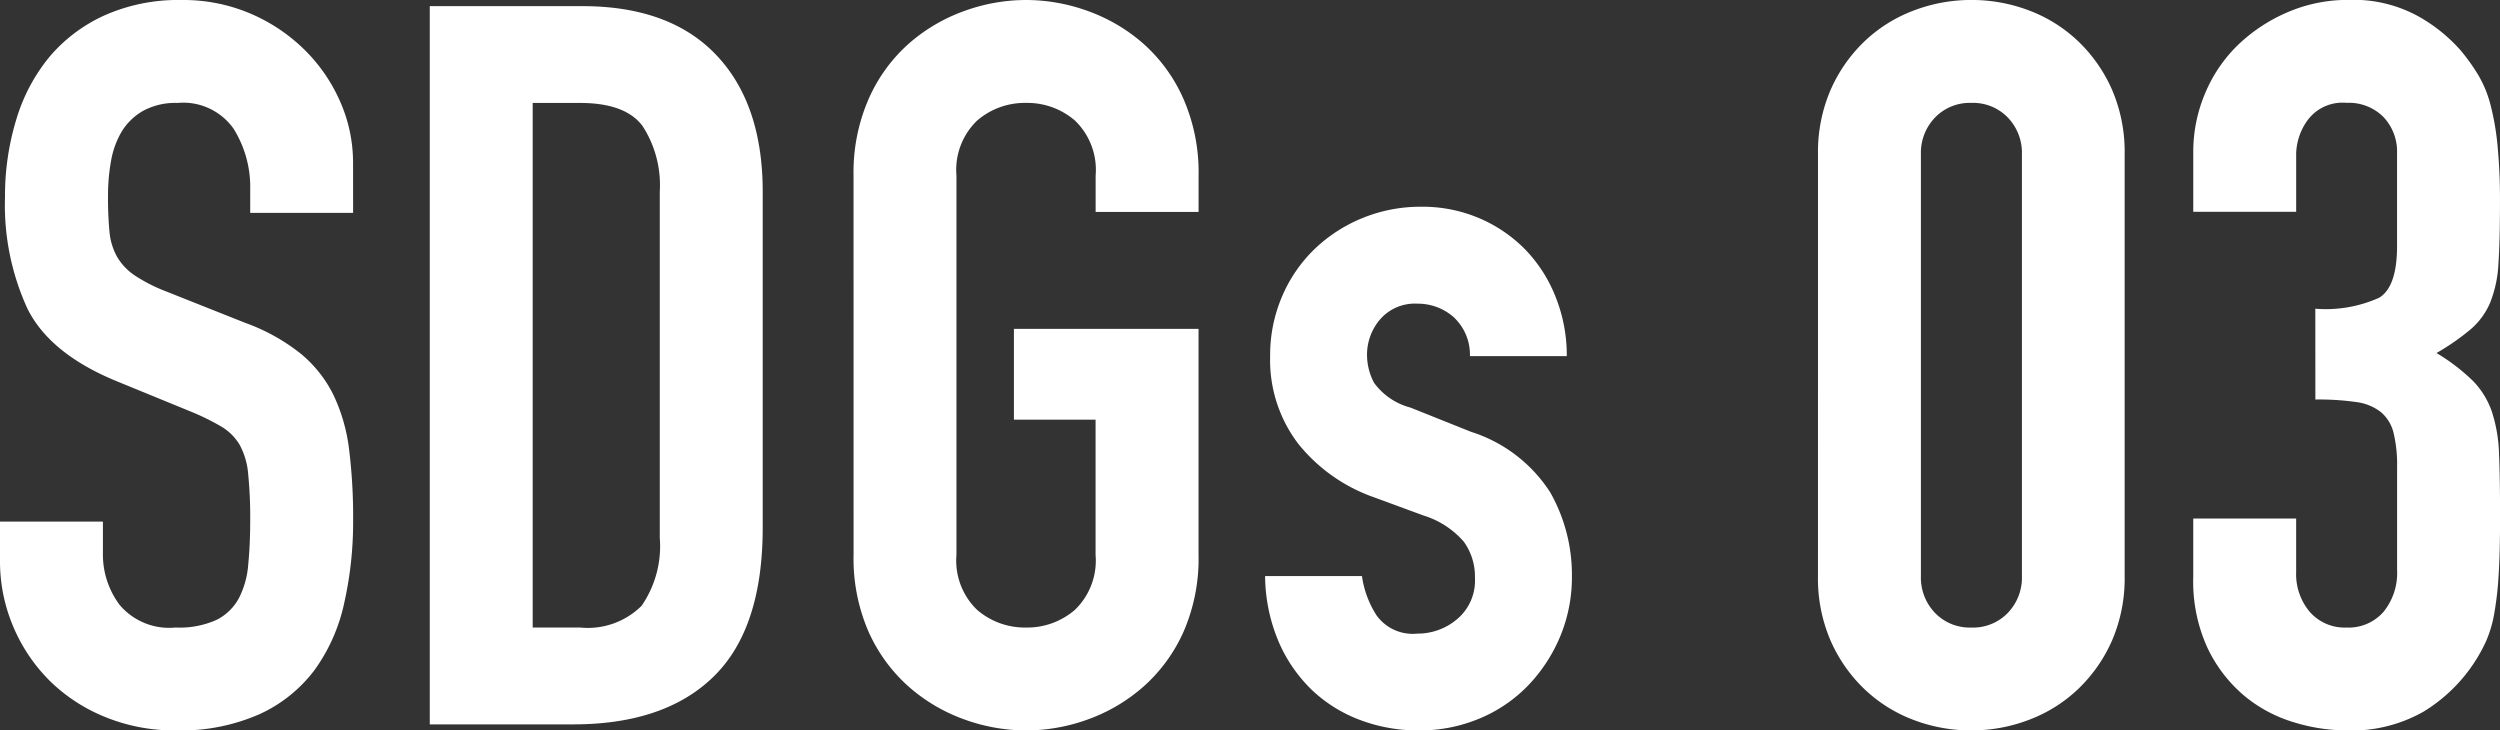<svg xmlns="http://www.w3.org/2000/svg" width="151.158" height="44.164" viewBox="0 0 151.158 44.164">
  <rect x="0" y="0" width="151.158" height="44.164" fill="#333333" stroke="none"/>
  <path id="index_sdgs-number_img03" d="M23.058-30.927H16.836v-1.4a6.643,6.643,0,0,0-1.007-3.691,3.723,3.723,0,0,0-3.386-1.556,4.081,4.081,0,0,0-2.1.488,3.6,3.6,0,0,0-1.281,1.25,5.223,5.223,0,0,0-.64,1.769,11.749,11.749,0,0,0-.183,2.1A21.553,21.553,0,0,0,8.326-29.8a3.839,3.839,0,0,0,.458,1.525,3.5,3.5,0,0,0,1.068,1.129,9.806,9.806,0,0,0,1.921.976l4.758,1.891a11.8,11.8,0,0,1,3.355,1.861,7.557,7.557,0,0,1,1.983,2.5,10.584,10.584,0,0,1,.946,3.294,32.9,32.9,0,0,1,.244,4.24,22.355,22.355,0,0,1-.549,5.094,10.735,10.735,0,0,1-1.8,4.026A8.647,8.647,0,0,1,17.385-.61a11.834,11.834,0,0,1-5.063.976A11.076,11.076,0,0,1,8.113-.427,10.256,10.256,0,0,1,4.758-2.592,10.218,10.218,0,0,1,2.532-5.856a10.124,10.124,0,0,1-.824-4.087v-2.318H7.93v1.952A5.082,5.082,0,0,0,8.937-7.229a3.921,3.921,0,0,0,3.385,1.373,5.459,5.459,0,0,0,2.47-.458,3.145,3.145,0,0,0,1.342-1.281,5.265,5.265,0,0,0,.58-2.043q.122-1.22.122-2.684a26.293,26.293,0,0,0-.122-2.806A4.443,4.443,0,0,0,16.2-16.9,3.154,3.154,0,0,0,15.1-18a14.462,14.462,0,0,0-1.861-.915L8.784-20.74q-4.026-1.647-5.4-4.361a15,15,0,0,1-1.373-6.8,15.779,15.779,0,0,1,.671-4.636,10.817,10.817,0,0,1,1.983-3.782,9.455,9.455,0,0,1,3.325-2.532,10.942,10.942,0,0,1,4.7-.946,10.323,10.323,0,0,1,4.239.854,10.538,10.538,0,0,1,3.294,2.257,10.034,10.034,0,0,1,2.1,3.142,9.113,9.113,0,0,1,.732,3.569Zm4.636-12.5h9.211q5.307,0,8.113,2.958t2.806,8.265V-11.9q0,6.1-2.958,9T36.356,0H27.694ZM33.916-5.856h2.867A4.616,4.616,0,0,0,40.5-7.168a6.35,6.35,0,0,0,1.1-4.117V-32.208a6.572,6.572,0,0,0-1.037-3.965q-1.037-1.4-3.782-1.4H33.916Zm19.4-27.328a11.1,11.1,0,0,1,.915-4.636,9.672,9.672,0,0,1,2.41-3.325,10.387,10.387,0,0,1,3.355-1.982,10.988,10.988,0,0,1,3.751-.671,10.987,10.987,0,0,1,3.751.671,10.387,10.387,0,0,1,3.355,1.982,9.672,9.672,0,0,1,2.41,3.325,11.1,11.1,0,0,1,.915,4.636v2.2H67.954v-2.2a4.136,4.136,0,0,0-1.25-3.324,4.411,4.411,0,0,0-2.958-1.068,4.411,4.411,0,0,0-2.958,1.068,4.136,4.136,0,0,0-1.25,3.324v22.936a4.136,4.136,0,0,0,1.25,3.325,4.411,4.411,0,0,0,2.958,1.068A4.411,4.411,0,0,0,66.7-6.924a4.136,4.136,0,0,0,1.25-3.325v-8.174H63.013v-5.49H74.176v13.664a11.045,11.045,0,0,1-.915,4.667,9.743,9.743,0,0,1-2.41,3.294A10.386,10.386,0,0,1,67.5-.305a10.988,10.988,0,0,1-3.751.671,10.988,10.988,0,0,1-3.751-.671,10.386,10.386,0,0,1-3.355-1.983,9.743,9.743,0,0,1-2.41-3.294,11.045,11.045,0,0,1-.915-4.667ZM90.585-22.265a3.1,3.1,0,0,0-1.007-2.379,3.274,3.274,0,0,0-2.165-.793,2.781,2.781,0,0,0-2.257.946,3.274,3.274,0,0,0-.793,2.165,3.607,3.607,0,0,0,.427,1.677,3.974,3.974,0,0,0,2.2,1.495l3.66,1.464a8.878,8.878,0,0,1,4.789,3.66,10.106,10.106,0,0,1,1.312,5.063,9.312,9.312,0,0,1-.7,3.629,9.642,9.642,0,0,1-1.922,2.959A8.751,8.751,0,0,1,91.195-.366a9.347,9.347,0,0,1-3.721.732A9.93,9.93,0,0,1,84-.244a8.618,8.618,0,0,1-2.9-1.769,8.961,8.961,0,0,1-2.044-2.9A10.361,10.361,0,0,1,78.2-8.967h5.856a5.928,5.928,0,0,0,.884,2.379,2.7,2.7,0,0,0,2.471,1.1,3.677,3.677,0,0,0,2.41-.885,3.031,3.031,0,0,0,1.067-2.47,3.611,3.611,0,0,0-.671-2.2,5.281,5.281,0,0,0-2.44-1.586l-2.989-1.1a10.181,10.181,0,0,1-4.605-3.264,8.357,8.357,0,0,1-1.678-5.277,8.975,8.975,0,0,1,.732-3.629,8.715,8.715,0,0,1,1.982-2.867,9.194,9.194,0,0,1,2.9-1.861,9.287,9.287,0,0,1,3.538-.671,8.715,8.715,0,0,1,3.507.7A8.614,8.614,0,0,1,93.94-28.7a8.663,8.663,0,0,1,1.83,2.867,9.519,9.519,0,0,1,.671,3.569Zm21.045-12.2a9.486,9.486,0,0,1,.763-3.9,9.135,9.135,0,0,1,2.043-2.928,8.792,8.792,0,0,1,2.959-1.86A9.75,9.75,0,0,1,120.9-43.8a9.75,9.75,0,0,1,3.507.641,8.792,8.792,0,0,1,2.959,1.86,9.135,9.135,0,0,1,2.043,2.928,9.486,9.486,0,0,1,.762,3.9v25.5a9.486,9.486,0,0,1-.762,3.9,9.135,9.135,0,0,1-2.043,2.928,8.792,8.792,0,0,1-2.959,1.86A9.75,9.75,0,0,1,120.9.366a9.75,9.75,0,0,1-3.507-.641,8.792,8.792,0,0,1-2.959-1.86,9.135,9.135,0,0,1-2.043-2.928,9.486,9.486,0,0,1-.763-3.9Zm6.222,25.5a3.076,3.076,0,0,0,.854,2.226,2.918,2.918,0,0,0,2.2.885,2.918,2.918,0,0,0,2.2-.885,3.077,3.077,0,0,0,.854-2.226v-25.5a3.077,3.077,0,0,0-.854-2.227,2.918,2.918,0,0,0-2.2-.885,2.918,2.918,0,0,0-2.2.885,3.076,3.076,0,0,0-.854,2.227ZM141.7-25.132a7.863,7.863,0,0,0,3.874-.671q1.067-.671,1.067-3.111v-5.612a3.033,3.033,0,0,0-.824-2.2,2.949,2.949,0,0,0-2.227-.854,2.627,2.627,0,0,0-2.348,1.037,3.6,3.6,0,0,0-.7,2.013v3.538h-6.222v-3.6a9.041,9.041,0,0,1,.732-3.6,8.751,8.751,0,0,1,2.013-2.928,10,10,0,0,1,2.989-1.952,9.192,9.192,0,0,1,3.66-.732,8.128,8.128,0,0,1,4.24,1.007,9.762,9.762,0,0,1,2.531,2.044,11.908,11.908,0,0,1,1.068,1.494,7.006,7.006,0,0,1,.732,1.769,15.754,15.754,0,0,1,.427,2.44,33.949,33.949,0,0,1,.152,3.508q0,2.257-.091,3.66a7.347,7.347,0,0,1-.488,2.349,4.382,4.382,0,0,1-1.159,1.616,14.107,14.107,0,0,1-2.1,1.464,11.817,11.817,0,0,1,2.227,1.708,4.978,4.978,0,0,1,1.129,1.86,9.091,9.091,0,0,1,.427,2.562q.061,1.495.061,3.813,0,2.135-.091,3.538a19.263,19.263,0,0,1-.275,2.348A7.26,7.26,0,0,1,152.012-5a10.039,10.039,0,0,1-.793,1.4A9.732,9.732,0,0,1,148.23-.762a8.828,8.828,0,0,1-4.7,1.128,10.966,10.966,0,0,1-3.111-.488,8.482,8.482,0,0,1-2.989-1.586,8.611,8.611,0,0,1-2.227-2.867,9.615,9.615,0,0,1-.884-4.331v-3.538h6.222v3.233a3.536,3.536,0,0,0,.824,2.41,2.8,2.8,0,0,0,2.226.946A2.8,2.8,0,0,0,145.82-6.8a3.719,3.719,0,0,0,.824-2.532v-6.222a8.216,8.216,0,0,0-.214-2.074,2.381,2.381,0,0,0-.762-1.251,3.051,3.051,0,0,0-1.494-.61,16.111,16.111,0,0,0-2.471-.153Z" transform="translate(-1.708 43.798)" fill="#fff"/>
</svg>
